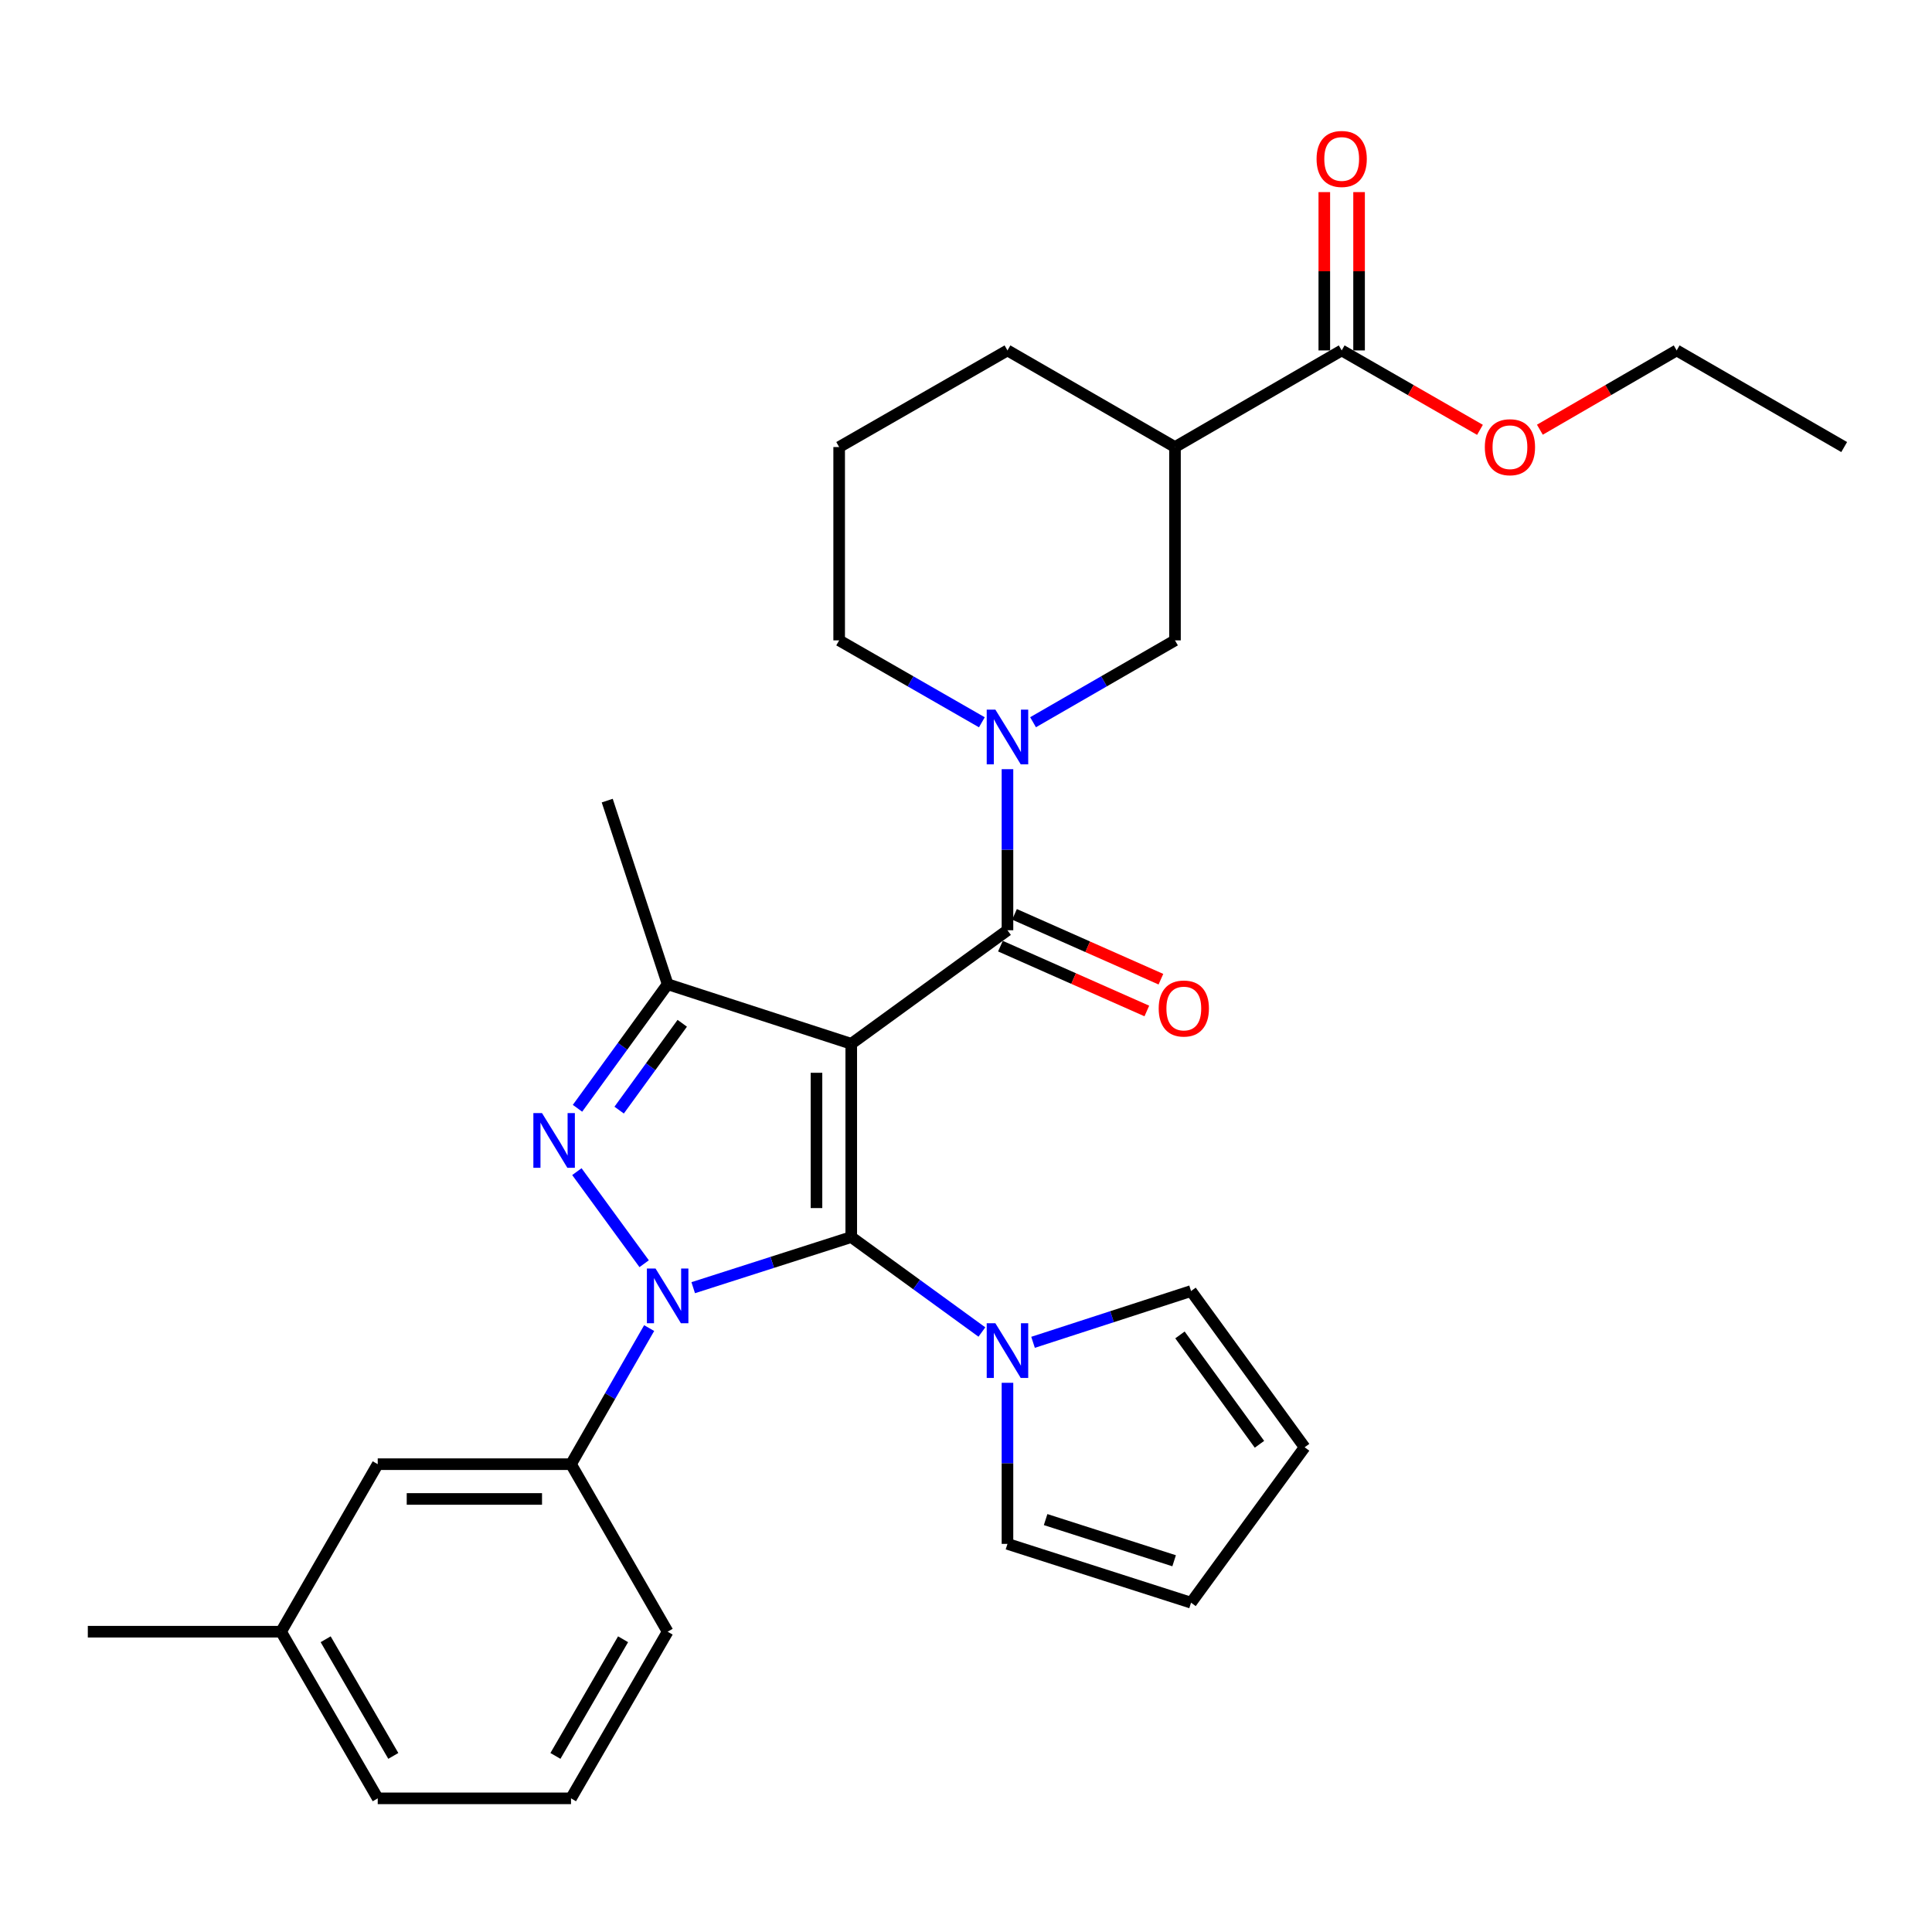 <?xml version='1.0' encoding='iso-8859-1'?>
<svg version='1.1' baseProfile='full'
              xmlns='http://www.w3.org/2000/svg'
                      xmlns:rdkit='http://www.rdkit.org/xml'
                      xmlns:xlink='http://www.w3.org/1999/xlink'
                  xml:space='preserve'
width='1000px' height='1000px' viewBox='0 0 1000 1000'>
<!-- END OF HEADER -->
<rect style='opacity:1.0;fill:#FFFFFF;stroke:none' width='1000' height='1000' x='0' y='0'> </rect>
<path class='bond-0' d='M 440.606,540.27 L 440.606,640.302' style='fill:none;fill-rule:evenodd;stroke:#000000;stroke-width:6px;stroke-linecap:butt;stroke-linejoin:miter;stroke-opacity:1' />
<path class='bond-0' d='M 422.611,555.275 L 422.611,625.298' style='fill:none;fill-rule:evenodd;stroke:#000000;stroke-width:6px;stroke-linecap:butt;stroke-linejoin:miter;stroke-opacity:1' />
<path class='bond-3' d='M 440.606,540.27 L 345.572,509.438' style='fill:none;fill-rule:evenodd;stroke:#000000;stroke-width:6px;stroke-linecap:butt;stroke-linejoin:miter;stroke-opacity:1' />
<path class='bond-4' d='M 440.606,540.27 L 521.464,481.496' style='fill:none;fill-rule:evenodd;stroke:#000000;stroke-width:6px;stroke-linecap:butt;stroke-linejoin:miter;stroke-opacity:1' />
<path class='bond-1' d='M 440.606,640.302 L 399.707,653.404' style='fill:none;fill-rule:evenodd;stroke:#000000;stroke-width:6px;stroke-linecap:butt;stroke-linejoin:miter;stroke-opacity:1' />
<path class='bond-1' d='M 399.707,653.404 L 358.807,666.505' style='fill:none;fill-rule:evenodd;stroke:#0000FF;stroke-width:6px;stroke-linecap:butt;stroke-linejoin:miter;stroke-opacity:1' />
<path class='bond-6' d='M 440.606,640.302 L 474.416,664.878' style='fill:none;fill-rule:evenodd;stroke:#000000;stroke-width:6px;stroke-linecap:butt;stroke-linejoin:miter;stroke-opacity:1' />
<path class='bond-6' d='M 474.416,664.878 L 508.225,689.453' style='fill:none;fill-rule:evenodd;stroke:#0000FF;stroke-width:6px;stroke-linecap:butt;stroke-linejoin:miter;stroke-opacity:1' />
<path class='bond-7' d='M 336.001,687.415 L 315.778,722.638' style='fill:none;fill-rule:evenodd;stroke:#0000FF;stroke-width:6px;stroke-linecap:butt;stroke-linejoin:miter;stroke-opacity:1' />
<path class='bond-7' d='M 315.778,722.638 L 295.556,757.86' style='fill:none;fill-rule:evenodd;stroke:#000000;stroke-width:6px;stroke-linecap:butt;stroke-linejoin:miter;stroke-opacity:1' />
<path class='bond-30' d='M 333.408,654.094 L 298.596,606.441' style='fill:none;fill-rule:evenodd;stroke:#0000FF;stroke-width:6px;stroke-linecap:butt;stroke-linejoin:miter;stroke-opacity:1' />
<path class='bond-2' d='M 298.914,573.647 L 322.243,541.543' style='fill:none;fill-rule:evenodd;stroke:#0000FF;stroke-width:6px;stroke-linecap:butt;stroke-linejoin:miter;stroke-opacity:1' />
<path class='bond-2' d='M 322.243,541.543 L 345.572,509.438' style='fill:none;fill-rule:evenodd;stroke:#000000;stroke-width:6px;stroke-linecap:butt;stroke-linejoin:miter;stroke-opacity:1' />
<path class='bond-2' d='M 320.47,574.594 L 336.801,552.121' style='fill:none;fill-rule:evenodd;stroke:#0000FF;stroke-width:6px;stroke-linecap:butt;stroke-linejoin:miter;stroke-opacity:1' />
<path class='bond-2' d='M 336.801,552.121 L 353.131,529.648' style='fill:none;fill-rule:evenodd;stroke:#000000;stroke-width:6px;stroke-linecap:butt;stroke-linejoin:miter;stroke-opacity:1' />
<path class='bond-20' d='M 345.572,509.438 L 314.301,414.394' style='fill:none;fill-rule:evenodd;stroke:#000000;stroke-width:6px;stroke-linecap:butt;stroke-linejoin:miter;stroke-opacity:1' />
<path class='bond-5' d='M 521.464,481.496 L 521.464,439.81' style='fill:none;fill-rule:evenodd;stroke:#000000;stroke-width:6px;stroke-linecap:butt;stroke-linejoin:miter;stroke-opacity:1' />
<path class='bond-5' d='M 521.464,439.81 L 521.464,398.124' style='fill:none;fill-rule:evenodd;stroke:#0000FF;stroke-width:6px;stroke-linecap:butt;stroke-linejoin:miter;stroke-opacity:1' />
<path class='bond-11' d='M 517.82,489.723 L 555.71,506.505' style='fill:none;fill-rule:evenodd;stroke:#000000;stroke-width:6px;stroke-linecap:butt;stroke-linejoin:miter;stroke-opacity:1' />
<path class='bond-11' d='M 555.71,506.505 L 593.6,523.288' style='fill:none;fill-rule:evenodd;stroke:#FF0000;stroke-width:6px;stroke-linecap:butt;stroke-linejoin:miter;stroke-opacity:1' />
<path class='bond-11' d='M 525.108,473.269 L 562.998,490.052' style='fill:none;fill-rule:evenodd;stroke:#000000;stroke-width:6px;stroke-linecap:butt;stroke-linejoin:miter;stroke-opacity:1' />
<path class='bond-11' d='M 562.998,490.052 L 600.887,506.835' style='fill:none;fill-rule:evenodd;stroke:#FF0000;stroke-width:6px;stroke-linecap:butt;stroke-linejoin:miter;stroke-opacity:1' />
<path class='bond-9' d='M 534.706,373.826 L 571.438,352.642' style='fill:none;fill-rule:evenodd;stroke:#0000FF;stroke-width:6px;stroke-linecap:butt;stroke-linejoin:miter;stroke-opacity:1' />
<path class='bond-9' d='M 571.438,352.642 L 608.17,331.457' style='fill:none;fill-rule:evenodd;stroke:#000000;stroke-width:6px;stroke-linecap:butt;stroke-linejoin:miter;stroke-opacity:1' />
<path class='bond-18' d='M 508.213,373.857 L 471.28,352.657' style='fill:none;fill-rule:evenodd;stroke:#0000FF;stroke-width:6px;stroke-linecap:butt;stroke-linejoin:miter;stroke-opacity:1' />
<path class='bond-18' d='M 471.28,352.657 L 434.348,331.457' style='fill:none;fill-rule:evenodd;stroke:#000000;stroke-width:6px;stroke-linecap:butt;stroke-linejoin:miter;stroke-opacity:1' />
<path class='bond-12' d='M 521.464,715.737 L 521.464,757.423' style='fill:none;fill-rule:evenodd;stroke:#0000FF;stroke-width:6px;stroke-linecap:butt;stroke-linejoin:miter;stroke-opacity:1' />
<path class='bond-12' d='M 521.464,757.423 L 521.464,799.109' style='fill:none;fill-rule:evenodd;stroke:#000000;stroke-width:6px;stroke-linecap:butt;stroke-linejoin:miter;stroke-opacity:1' />
<path class='bond-13' d='M 534.702,694.781 L 575.595,681.513' style='fill:none;fill-rule:evenodd;stroke:#0000FF;stroke-width:6px;stroke-linecap:butt;stroke-linejoin:miter;stroke-opacity:1' />
<path class='bond-13' d='M 575.595,681.513 L 616.488,668.245' style='fill:none;fill-rule:evenodd;stroke:#000000;stroke-width:6px;stroke-linecap:butt;stroke-linejoin:miter;stroke-opacity:1' />
<path class='bond-14' d='M 295.556,757.86 L 195.513,757.86' style='fill:none;fill-rule:evenodd;stroke:#000000;stroke-width:6px;stroke-linecap:butt;stroke-linejoin:miter;stroke-opacity:1' />
<path class='bond-14' d='M 280.55,775.855 L 210.52,775.855' style='fill:none;fill-rule:evenodd;stroke:#000000;stroke-width:6px;stroke-linecap:butt;stroke-linejoin:miter;stroke-opacity:1' />
<path class='bond-23' d='M 295.556,757.86 L 345.572,844.566' style='fill:none;fill-rule:evenodd;stroke:#000000;stroke-width:6px;stroke-linecap:butt;stroke-linejoin:miter;stroke-opacity:1' />
<path class='bond-8' d='M 608.17,231.394 L 608.17,331.457' style='fill:none;fill-rule:evenodd;stroke:#000000;stroke-width:6px;stroke-linecap:butt;stroke-linejoin:miter;stroke-opacity:1' />
<path class='bond-10' d='M 608.17,231.394 L 694.457,181.378' style='fill:none;fill-rule:evenodd;stroke:#000000;stroke-width:6px;stroke-linecap:butt;stroke-linejoin:miter;stroke-opacity:1' />
<path class='bond-32' d='M 608.17,231.394 L 521.464,181.378' style='fill:none;fill-rule:evenodd;stroke:#000000;stroke-width:6px;stroke-linecap:butt;stroke-linejoin:miter;stroke-opacity:1' />
<path class='bond-15' d='M 703.454,181.378 L 703.454,140.407' style='fill:none;fill-rule:evenodd;stroke:#000000;stroke-width:6px;stroke-linecap:butt;stroke-linejoin:miter;stroke-opacity:1' />
<path class='bond-15' d='M 703.454,140.407 L 703.454,99.435' style='fill:none;fill-rule:evenodd;stroke:#FF0000;stroke-width:6px;stroke-linecap:butt;stroke-linejoin:miter;stroke-opacity:1' />
<path class='bond-15' d='M 685.459,181.378 L 685.459,140.407' style='fill:none;fill-rule:evenodd;stroke:#000000;stroke-width:6px;stroke-linecap:butt;stroke-linejoin:miter;stroke-opacity:1' />
<path class='bond-15' d='M 685.459,140.407 L 685.459,99.435' style='fill:none;fill-rule:evenodd;stroke:#FF0000;stroke-width:6px;stroke-linecap:butt;stroke-linejoin:miter;stroke-opacity:1' />
<path class='bond-19' d='M 694.457,181.378 L 730.244,201.932' style='fill:none;fill-rule:evenodd;stroke:#000000;stroke-width:6px;stroke-linecap:butt;stroke-linejoin:miter;stroke-opacity:1' />
<path class='bond-19' d='M 730.244,201.932 L 766.032,222.486' style='fill:none;fill-rule:evenodd;stroke:#FF0000;stroke-width:6px;stroke-linecap:butt;stroke-linejoin:miter;stroke-opacity:1' />
<path class='bond-17' d='M 521.464,799.109 L 616.488,829.551' style='fill:none;fill-rule:evenodd;stroke:#000000;stroke-width:6px;stroke-linecap:butt;stroke-linejoin:miter;stroke-opacity:1' />
<path class='bond-17' d='M 541.208,786.538 L 607.725,807.847' style='fill:none;fill-rule:evenodd;stroke:#000000;stroke-width:6px;stroke-linecap:butt;stroke-linejoin:miter;stroke-opacity:1' />
<path class='bond-16' d='M 616.488,668.245 L 675.272,749.113' style='fill:none;fill-rule:evenodd;stroke:#000000;stroke-width:6px;stroke-linecap:butt;stroke-linejoin:miter;stroke-opacity:1' />
<path class='bond-16' d='M 610.75,690.956 L 651.899,747.563' style='fill:none;fill-rule:evenodd;stroke:#000000;stroke-width:6px;stroke-linecap:butt;stroke-linejoin:miter;stroke-opacity:1' />
<path class='bond-21' d='M 195.513,757.86 L 145.487,844.566' style='fill:none;fill-rule:evenodd;stroke:#000000;stroke-width:6px;stroke-linecap:butt;stroke-linejoin:miter;stroke-opacity:1' />
<path class='bond-31' d='M 675.272,749.113 L 616.488,829.551' style='fill:none;fill-rule:evenodd;stroke:#000000;stroke-width:6px;stroke-linecap:butt;stroke-linejoin:miter;stroke-opacity:1' />
<path class='bond-24' d='M 434.348,331.457 L 434.348,231.394' style='fill:none;fill-rule:evenodd;stroke:#000000;stroke-width:6px;stroke-linecap:butt;stroke-linejoin:miter;stroke-opacity:1' />
<path class='bond-27' d='M 797.036,222.415 L 832.438,201.896' style='fill:none;fill-rule:evenodd;stroke:#FF0000;stroke-width:6px;stroke-linecap:butt;stroke-linejoin:miter;stroke-opacity:1' />
<path class='bond-27' d='M 832.438,201.896 L 867.839,181.378' style='fill:none;fill-rule:evenodd;stroke:#000000;stroke-width:6px;stroke-linecap:butt;stroke-linejoin:miter;stroke-opacity:1' />
<path class='bond-28' d='M 145.487,844.566 L 45.455,844.566' style='fill:none;fill-rule:evenodd;stroke:#000000;stroke-width:6px;stroke-linecap:butt;stroke-linejoin:miter;stroke-opacity:1' />
<path class='bond-33' d='M 145.487,844.566 L 195.513,930.823' style='fill:none;fill-rule:evenodd;stroke:#000000;stroke-width:6px;stroke-linecap:butt;stroke-linejoin:miter;stroke-opacity:1' />
<path class='bond-33' d='M 168.558,848.477 L 203.576,908.856' style='fill:none;fill-rule:evenodd;stroke:#000000;stroke-width:6px;stroke-linecap:butt;stroke-linejoin:miter;stroke-opacity:1' />
<path class='bond-22' d='M 521.464,181.378 L 434.348,231.394' style='fill:none;fill-rule:evenodd;stroke:#000000;stroke-width:6px;stroke-linecap:butt;stroke-linejoin:miter;stroke-opacity:1' />
<path class='bond-25' d='M 345.572,844.566 L 295.556,930.823' style='fill:none;fill-rule:evenodd;stroke:#000000;stroke-width:6px;stroke-linecap:butt;stroke-linejoin:miter;stroke-opacity:1' />
<path class='bond-25' d='M 322.503,848.478 L 287.491,908.858' style='fill:none;fill-rule:evenodd;stroke:#000000;stroke-width:6px;stroke-linecap:butt;stroke-linejoin:miter;stroke-opacity:1' />
<path class='bond-26' d='M 295.556,930.823 L 195.513,930.823' style='fill:none;fill-rule:evenodd;stroke:#000000;stroke-width:6px;stroke-linecap:butt;stroke-linejoin:miter;stroke-opacity:1' />
<path class='bond-29' d='M 867.839,181.378 L 954.545,231.394' style='fill:none;fill-rule:evenodd;stroke:#000000;stroke-width:6px;stroke-linecap:butt;stroke-linejoin:miter;stroke-opacity:1' />
<path  class='atom-2' d='M 339.312 656.584
L 348.592 671.584
Q 349.512 673.064, 350.992 675.744
Q 352.472 678.424, 352.552 678.584
L 352.552 656.584
L 356.312 656.584
L 356.312 684.904
L 352.432 684.904
L 342.472 668.504
Q 341.312 666.584, 340.072 664.384
Q 338.872 662.184, 338.512 661.504
L 338.512 684.904
L 334.832 684.904
L 334.832 656.584
L 339.312 656.584
' fill='#0000FF'/>
<path  class='atom-3' d='M 280.548 576.146
L 289.828 591.146
Q 290.748 592.626, 292.228 595.306
Q 293.708 597.986, 293.788 598.146
L 293.788 576.146
L 297.548 576.146
L 297.548 604.466
L 293.668 604.466
L 283.708 588.066
Q 282.548 586.146, 281.308 583.946
Q 280.108 581.746, 279.748 581.066
L 279.748 604.466
L 276.068 604.466
L 276.068 576.146
L 280.548 576.146
' fill='#0000FF'/>
<path  class='atom-6' d='M 515.204 367.303
L 524.484 382.303
Q 525.404 383.783, 526.884 386.463
Q 528.364 389.143, 528.444 389.303
L 528.444 367.303
L 532.204 367.303
L 532.204 395.623
L 528.324 395.623
L 518.364 379.223
Q 517.204 377.303, 515.964 375.103
Q 514.764 372.903, 514.404 372.223
L 514.404 395.623
L 510.724 395.623
L 510.724 367.303
L 515.204 367.303
' fill='#0000FF'/>
<path  class='atom-7' d='M 515.204 684.916
L 524.484 699.916
Q 525.404 701.396, 526.884 704.076
Q 528.364 706.756, 528.444 706.916
L 528.444 684.916
L 532.204 684.916
L 532.204 713.236
L 528.324 713.236
L 518.364 696.836
Q 517.204 694.916, 515.964 692.716
Q 514.764 690.516, 514.404 689.836
L 514.404 713.236
L 510.724 713.236
L 510.724 684.916
L 515.204 684.916
' fill='#0000FF'/>
<path  class='atom-12' d='M 599.739 522.005
Q 599.739 515.205, 603.099 511.405
Q 606.459 507.605, 612.739 507.605
Q 619.019 507.605, 622.379 511.405
Q 625.739 515.205, 625.739 522.005
Q 625.739 528.885, 622.339 532.805
Q 618.939 536.685, 612.739 536.685
Q 606.499 536.685, 603.099 532.805
Q 599.739 528.925, 599.739 522.005
M 612.739 533.485
Q 617.059 533.485, 619.379 530.605
Q 621.739 527.685, 621.739 522.005
Q 621.739 516.445, 619.379 513.645
Q 617.059 510.805, 612.739 510.805
Q 608.419 510.805, 606.059 513.605
Q 603.739 516.405, 603.739 522.005
Q 603.739 527.725, 606.059 530.605
Q 608.419 533.485, 612.739 533.485
' fill='#FF0000'/>
<path  class='atom-16' d='M 681.457 82.275
Q 681.457 75.475, 684.817 71.675
Q 688.177 67.875, 694.457 67.875
Q 700.737 67.875, 704.097 71.675
Q 707.457 75.475, 707.457 82.275
Q 707.457 89.155, 704.057 93.075
Q 700.657 96.955, 694.457 96.955
Q 688.217 96.955, 684.817 93.075
Q 681.457 89.195, 681.457 82.275
M 694.457 93.755
Q 698.777 93.755, 701.097 90.875
Q 703.457 87.955, 703.457 82.275
Q 703.457 76.715, 701.097 73.915
Q 698.777 71.075, 694.457 71.075
Q 690.137 71.075, 687.777 73.875
Q 685.457 76.675, 685.457 82.275
Q 685.457 87.995, 687.777 90.875
Q 690.137 93.755, 694.457 93.755
' fill='#FF0000'/>
<path  class='atom-20' d='M 768.543 231.474
Q 768.543 224.674, 771.903 220.874
Q 775.263 217.074, 781.543 217.074
Q 787.823 217.074, 791.183 220.874
Q 794.543 224.674, 794.543 231.474
Q 794.543 238.354, 791.143 242.274
Q 787.743 246.154, 781.543 246.154
Q 775.303 246.154, 771.903 242.274
Q 768.543 238.394, 768.543 231.474
M 781.543 242.954
Q 785.863 242.954, 788.183 240.074
Q 790.543 237.154, 790.543 231.474
Q 790.543 225.914, 788.183 223.114
Q 785.863 220.274, 781.543 220.274
Q 777.223 220.274, 774.863 223.074
Q 772.543 225.874, 772.543 231.474
Q 772.543 237.194, 774.863 240.074
Q 777.223 242.954, 781.543 242.954
' fill='#FF0000'/>
</svg>
